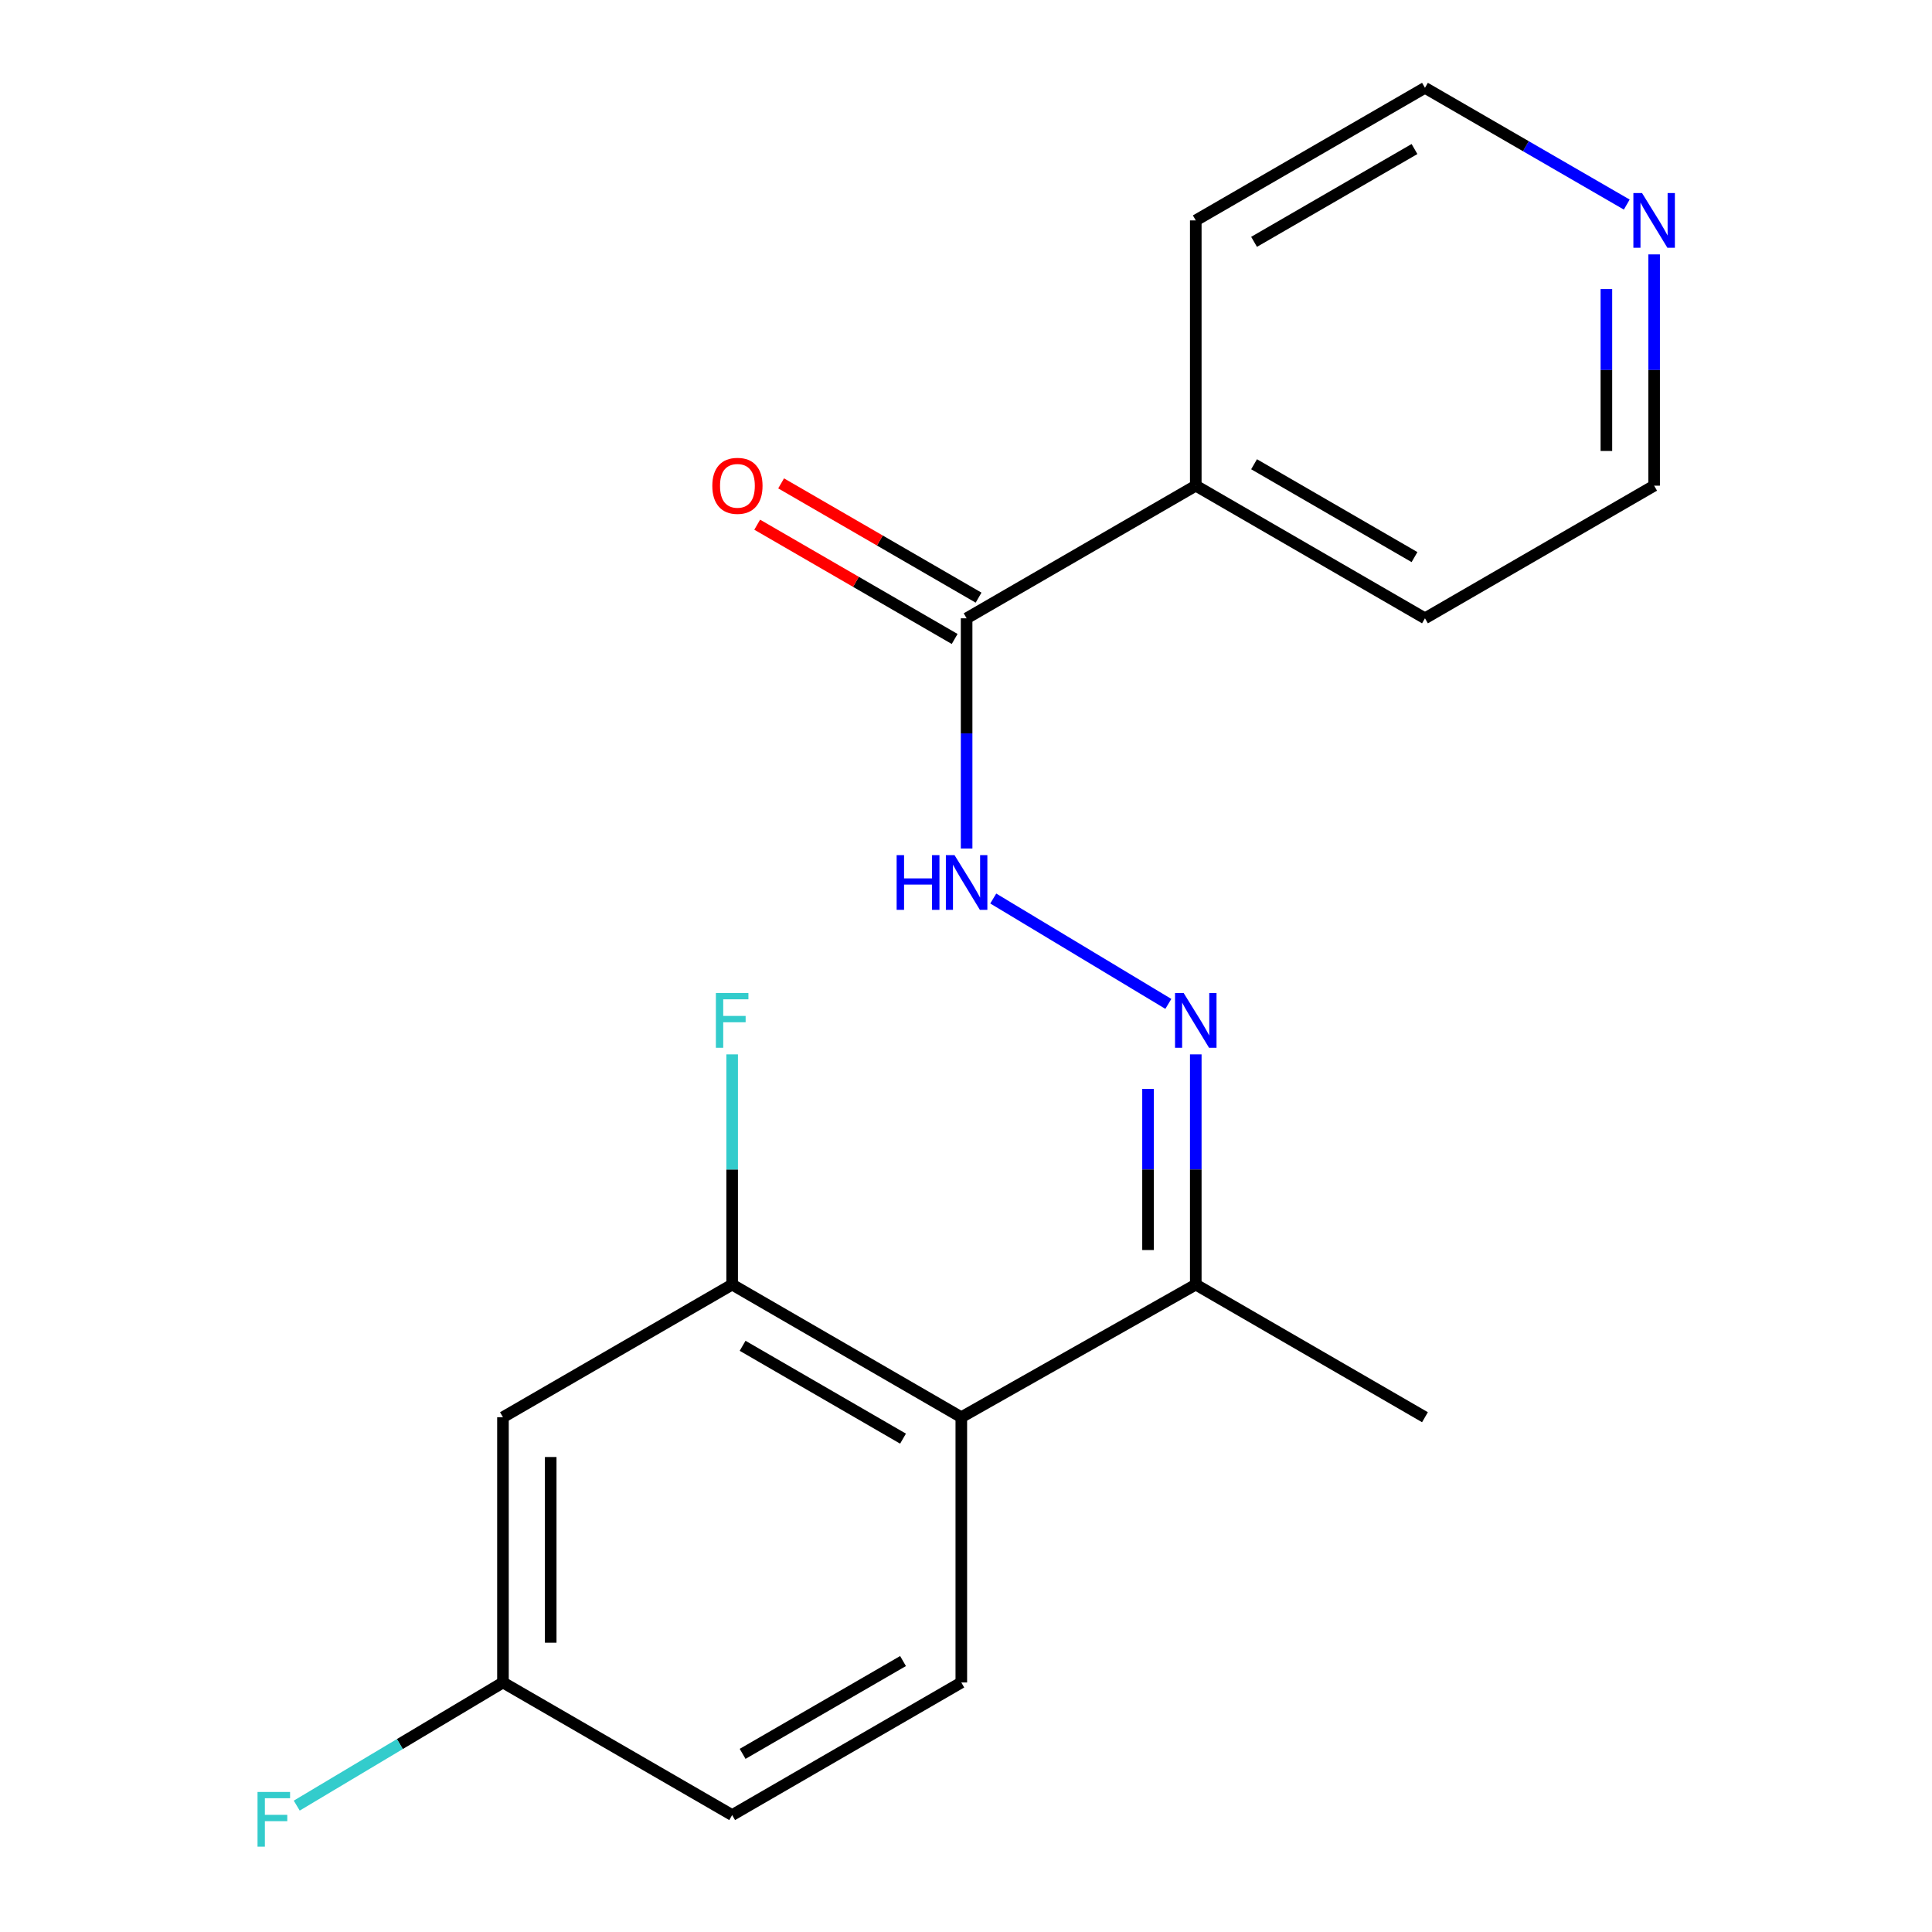 <?xml version='1.0' encoding='iso-8859-1'?>
<svg version='1.1' baseProfile='full'
              xmlns='http://www.w3.org/2000/svg'
                      xmlns:rdkit='http://www.rdkit.org/xml'
                      xmlns:xlink='http://www.w3.org/1999/xlink'
                  xml:space='preserve'
width='1000px' height='1000px' viewBox='0 0 1000 1000'>
<!-- END OF HEADER -->
<rect style='opacity:1.0;fill:#FFFFFF;stroke:none' width='1000' height='1000' x='0' y='0'> </rect>
<path class='bond-0' d='M 497.573,733.552 L 378.959,664.896' style='fill:none;fill-rule:evenodd;stroke:#000000;stroke-width:6px;stroke-linecap:butt;stroke-linejoin:miter;stroke-opacity:1' />
<path class='bond-0' d='M 467.402,744.64 L 384.372,696.581' style='fill:none;fill-rule:evenodd;stroke:#000000;stroke-width:6px;stroke-linecap:butt;stroke-linejoin:miter;stroke-opacity:1' />
<path class='bond-4' d='M 497.573,733.552 L 618.932,664.896' style='fill:none;fill-rule:evenodd;stroke:#000000;stroke-width:6px;stroke-linecap:butt;stroke-linejoin:miter;stroke-opacity:1' />
<path class='bond-6' d='M 497.573,733.552 L 497.573,870.85' style='fill:none;fill-rule:evenodd;stroke:#000000;stroke-width:6px;stroke-linecap:butt;stroke-linejoin:miter;stroke-opacity:1' />
<path class='bond-5' d='M 378.959,664.896 L 260.331,733.552' style='fill:none;fill-rule:evenodd;stroke:#000000;stroke-width:6px;stroke-linecap:butt;stroke-linejoin:miter;stroke-opacity:1' />
<path class='bond-11' d='M 378.959,664.896 L 378.959,605.317' style='fill:none;fill-rule:evenodd;stroke:#000000;stroke-width:6px;stroke-linecap:butt;stroke-linejoin:miter;stroke-opacity:1' />
<path class='bond-11' d='M 378.959,605.317 L 378.959,545.739' style='fill:none;fill-rule:evenodd;stroke:#33CCCC;stroke-width:6px;stroke-linecap:butt;stroke-linejoin:miter;stroke-opacity:1' />
<path class='bond-1' d='M 618.932,545.739 L 618.932,605.317' style='fill:none;fill-rule:evenodd;stroke:#0000FF;stroke-width:6px;stroke-linecap:butt;stroke-linejoin:miter;stroke-opacity:1' />
<path class='bond-1' d='M 618.932,605.317 L 618.932,664.896' style='fill:none;fill-rule:evenodd;stroke:#000000;stroke-width:6px;stroke-linecap:butt;stroke-linejoin:miter;stroke-opacity:1' />
<path class='bond-1' d='M 594.221,563.613 L 594.221,605.317' style='fill:none;fill-rule:evenodd;stroke:#0000FF;stroke-width:6px;stroke-linecap:butt;stroke-linejoin:miter;stroke-opacity:1' />
<path class='bond-1' d='M 594.221,605.317 L 594.221,647.022' style='fill:none;fill-rule:evenodd;stroke:#000000;stroke-width:6px;stroke-linecap:butt;stroke-linejoin:miter;stroke-opacity:1' />
<path class='bond-3' d='M 604.731,519.614 L 514.105,465.07' style='fill:none;fill-rule:evenodd;stroke:#0000FF;stroke-width:6px;stroke-linecap:butt;stroke-linejoin:miter;stroke-opacity:1' />
<path class='bond-2' d='M 500.319,320.037 L 500.319,379.616' style='fill:none;fill-rule:evenodd;stroke:#000000;stroke-width:6px;stroke-linecap:butt;stroke-linejoin:miter;stroke-opacity:1' />
<path class='bond-2' d='M 500.319,379.616 L 500.319,439.194' style='fill:none;fill-rule:evenodd;stroke:#0000FF;stroke-width:6px;stroke-linecap:butt;stroke-linejoin:miter;stroke-opacity:1' />
<path class='bond-7' d='M 506.508,309.344 L 455.407,279.769' style='fill:none;fill-rule:evenodd;stroke:#000000;stroke-width:6px;stroke-linecap:butt;stroke-linejoin:miter;stroke-opacity:1' />
<path class='bond-7' d='M 455.407,279.769 L 404.307,250.194' style='fill:none;fill-rule:evenodd;stroke:#FF0000;stroke-width:6px;stroke-linecap:butt;stroke-linejoin:miter;stroke-opacity:1' />
<path class='bond-7' d='M 494.129,330.731 L 443.029,301.157' style='fill:none;fill-rule:evenodd;stroke:#000000;stroke-width:6px;stroke-linecap:butt;stroke-linejoin:miter;stroke-opacity:1' />
<path class='bond-7' d='M 443.029,301.157 L 391.928,271.582' style='fill:none;fill-rule:evenodd;stroke:#FF0000;stroke-width:6px;stroke-linecap:butt;stroke-linejoin:miter;stroke-opacity:1' />
<path class='bond-9' d='M 500.319,320.037 L 618.932,251.381' style='fill:none;fill-rule:evenodd;stroke:#000000;stroke-width:6px;stroke-linecap:butt;stroke-linejoin:miter;stroke-opacity:1' />
<path class='bond-16' d='M 618.932,664.896 L 737.56,733.552' style='fill:none;fill-rule:evenodd;stroke:#000000;stroke-width:6px;stroke-linecap:butt;stroke-linejoin:miter;stroke-opacity:1' />
<path class='bond-19' d='M 260.331,733.552 L 260.331,870.85' style='fill:none;fill-rule:evenodd;stroke:#000000;stroke-width:6px;stroke-linecap:butt;stroke-linejoin:miter;stroke-opacity:1' />
<path class='bond-19' d='M 285.043,754.147 L 285.043,850.255' style='fill:none;fill-rule:evenodd;stroke:#000000;stroke-width:6px;stroke-linecap:butt;stroke-linejoin:miter;stroke-opacity:1' />
<path class='bond-12' d='M 497.573,870.85 L 378.959,939.479' style='fill:none;fill-rule:evenodd;stroke:#000000;stroke-width:6px;stroke-linecap:butt;stroke-linejoin:miter;stroke-opacity:1' />
<path class='bond-12' d='M 467.405,859.755 L 384.376,907.795' style='fill:none;fill-rule:evenodd;stroke:#000000;stroke-width:6px;stroke-linecap:butt;stroke-linejoin:miter;stroke-opacity:1' />
<path class='bond-8' d='M 856.174,131.676 L 856.174,191.528' style='fill:none;fill-rule:evenodd;stroke:#0000FF;stroke-width:6px;stroke-linecap:butt;stroke-linejoin:miter;stroke-opacity:1' />
<path class='bond-8' d='M 856.174,191.528 L 856.174,251.381' style='fill:none;fill-rule:evenodd;stroke:#000000;stroke-width:6px;stroke-linecap:butt;stroke-linejoin:miter;stroke-opacity:1' />
<path class='bond-8' d='M 831.462,149.631 L 831.462,191.528' style='fill:none;fill-rule:evenodd;stroke:#0000FF;stroke-width:6px;stroke-linecap:butt;stroke-linejoin:miter;stroke-opacity:1' />
<path class='bond-8' d='M 831.462,191.528 L 831.462,233.425' style='fill:none;fill-rule:evenodd;stroke:#000000;stroke-width:6px;stroke-linecap:butt;stroke-linejoin:miter;stroke-opacity:1' />
<path class='bond-20' d='M 842.008,105.887 L 789.784,75.671' style='fill:none;fill-rule:evenodd;stroke:#0000FF;stroke-width:6px;stroke-linecap:butt;stroke-linejoin:miter;stroke-opacity:1' />
<path class='bond-20' d='M 789.784,75.671 L 737.56,45.455' style='fill:none;fill-rule:evenodd;stroke:#000000;stroke-width:6px;stroke-linecap:butt;stroke-linejoin:miter;stroke-opacity:1' />
<path class='bond-17' d='M 618.932,251.381 L 618.932,114.083' style='fill:none;fill-rule:evenodd;stroke:#000000;stroke-width:6px;stroke-linecap:butt;stroke-linejoin:miter;stroke-opacity:1' />
<path class='bond-18' d='M 618.932,251.381 L 737.56,320.037' style='fill:none;fill-rule:evenodd;stroke:#000000;stroke-width:6px;stroke-linecap:butt;stroke-linejoin:miter;stroke-opacity:1' />
<path class='bond-18' d='M 649.105,240.292 L 732.144,288.351' style='fill:none;fill-rule:evenodd;stroke:#000000;stroke-width:6px;stroke-linecap:butt;stroke-linejoin:miter;stroke-opacity:1' />
<path class='bond-10' d='M 260.331,870.85 L 378.959,939.479' style='fill:none;fill-rule:evenodd;stroke:#000000;stroke-width:6px;stroke-linecap:butt;stroke-linejoin:miter;stroke-opacity:1' />
<path class='bond-13' d='M 260.331,870.85 L 206.961,902.718' style='fill:none;fill-rule:evenodd;stroke:#000000;stroke-width:6px;stroke-linecap:butt;stroke-linejoin:miter;stroke-opacity:1' />
<path class='bond-13' d='M 206.961,902.718 L 153.591,934.585' style='fill:none;fill-rule:evenodd;stroke:#33CCCC;stroke-width:6px;stroke-linecap:butt;stroke-linejoin:miter;stroke-opacity:1' />
<path class='bond-14' d='M 856.174,251.381 L 737.56,320.037' style='fill:none;fill-rule:evenodd;stroke:#000000;stroke-width:6px;stroke-linecap:butt;stroke-linejoin:miter;stroke-opacity:1' />
<path class='bond-15' d='M 737.56,45.455 L 618.932,114.083' style='fill:none;fill-rule:evenodd;stroke:#000000;stroke-width:6px;stroke-linecap:butt;stroke-linejoin:miter;stroke-opacity:1' />
<path class='bond-15' d='M 732.14,77.138 L 649.101,125.178' style='fill:none;fill-rule:evenodd;stroke:#000000;stroke-width:6px;stroke-linecap:butt;stroke-linejoin:miter;stroke-opacity:1' />
<path  class='atom-2' d='M 612.672 514.001
L 621.952 529.001
Q 622.872 530.481, 624.352 533.161
Q 625.832 535.841, 625.912 536.001
L 625.912 514.001
L 629.672 514.001
L 629.672 542.321
L 625.792 542.321
L 615.832 525.921
Q 614.672 524.001, 613.432 521.801
Q 612.232 519.601, 611.872 518.921
L 611.872 542.321
L 608.192 542.321
L 608.192 514.001
L 612.672 514.001
' fill='#0000FF'/>
<path  class='atom-4' d='M 464.099 442.613
L 467.939 442.613
L 467.939 454.653
L 482.419 454.653
L 482.419 442.613
L 486.259 442.613
L 486.259 470.933
L 482.419 470.933
L 482.419 457.853
L 467.939 457.853
L 467.939 470.933
L 464.099 470.933
L 464.099 442.613
' fill='#0000FF'/>
<path  class='atom-4' d='M 494.059 442.613
L 503.339 457.613
Q 504.259 459.093, 505.739 461.773
Q 507.219 464.453, 507.299 464.613
L 507.299 442.613
L 511.059 442.613
L 511.059 470.933
L 507.179 470.933
L 497.219 454.533
Q 496.059 452.613, 494.819 450.413
Q 493.619 448.213, 493.259 447.533
L 493.259 470.933
L 489.579 470.933
L 489.579 442.613
L 494.059 442.613
' fill='#0000FF'/>
<path  class='atom-8' d='M 368.691 251.461
Q 368.691 244.661, 372.051 240.861
Q 375.411 237.061, 381.691 237.061
Q 387.971 237.061, 391.331 240.861
Q 394.691 244.661, 394.691 251.461
Q 394.691 258.341, 391.291 262.261
Q 387.891 266.141, 381.691 266.141
Q 375.451 266.141, 372.051 262.261
Q 368.691 258.381, 368.691 251.461
M 381.691 262.941
Q 386.011 262.941, 388.331 260.061
Q 390.691 257.141, 390.691 251.461
Q 390.691 245.901, 388.331 243.101
Q 386.011 240.261, 381.691 240.261
Q 377.371 240.261, 375.011 243.061
Q 372.691 245.861, 372.691 251.461
Q 372.691 257.181, 375.011 260.061
Q 377.371 262.941, 381.691 262.941
' fill='#FF0000'/>
<path  class='atom-9' d='M 849.914 99.923
L 859.194 114.923
Q 860.114 116.403, 861.594 119.083
Q 863.074 121.763, 863.154 121.923
L 863.154 99.923
L 866.914 99.923
L 866.914 128.243
L 863.034 128.243
L 853.074 111.843
Q 851.914 109.923, 850.674 107.723
Q 849.474 105.523, 849.114 104.843
L 849.114 128.243
L 845.434 128.243
L 845.434 99.923
L 849.914 99.923
' fill='#0000FF'/>
<path  class='atom-12' d='M 370.539 514.001
L 387.379 514.001
L 387.379 517.241
L 374.339 517.241
L 374.339 525.841
L 385.939 525.841
L 385.939 529.121
L 374.339 529.121
L 374.339 542.321
L 370.539 542.321
L 370.539 514.001
' fill='#33CCCC'/>
<path  class='atom-14' d='M 133.298 927.515
L 150.138 927.515
L 150.138 930.755
L 137.098 930.755
L 137.098 939.355
L 148.698 939.355
L 148.698 942.635
L 137.098 942.635
L 137.098 955.835
L 133.298 955.835
L 133.298 927.515
' fill='#33CCCC'/>
</svg>
